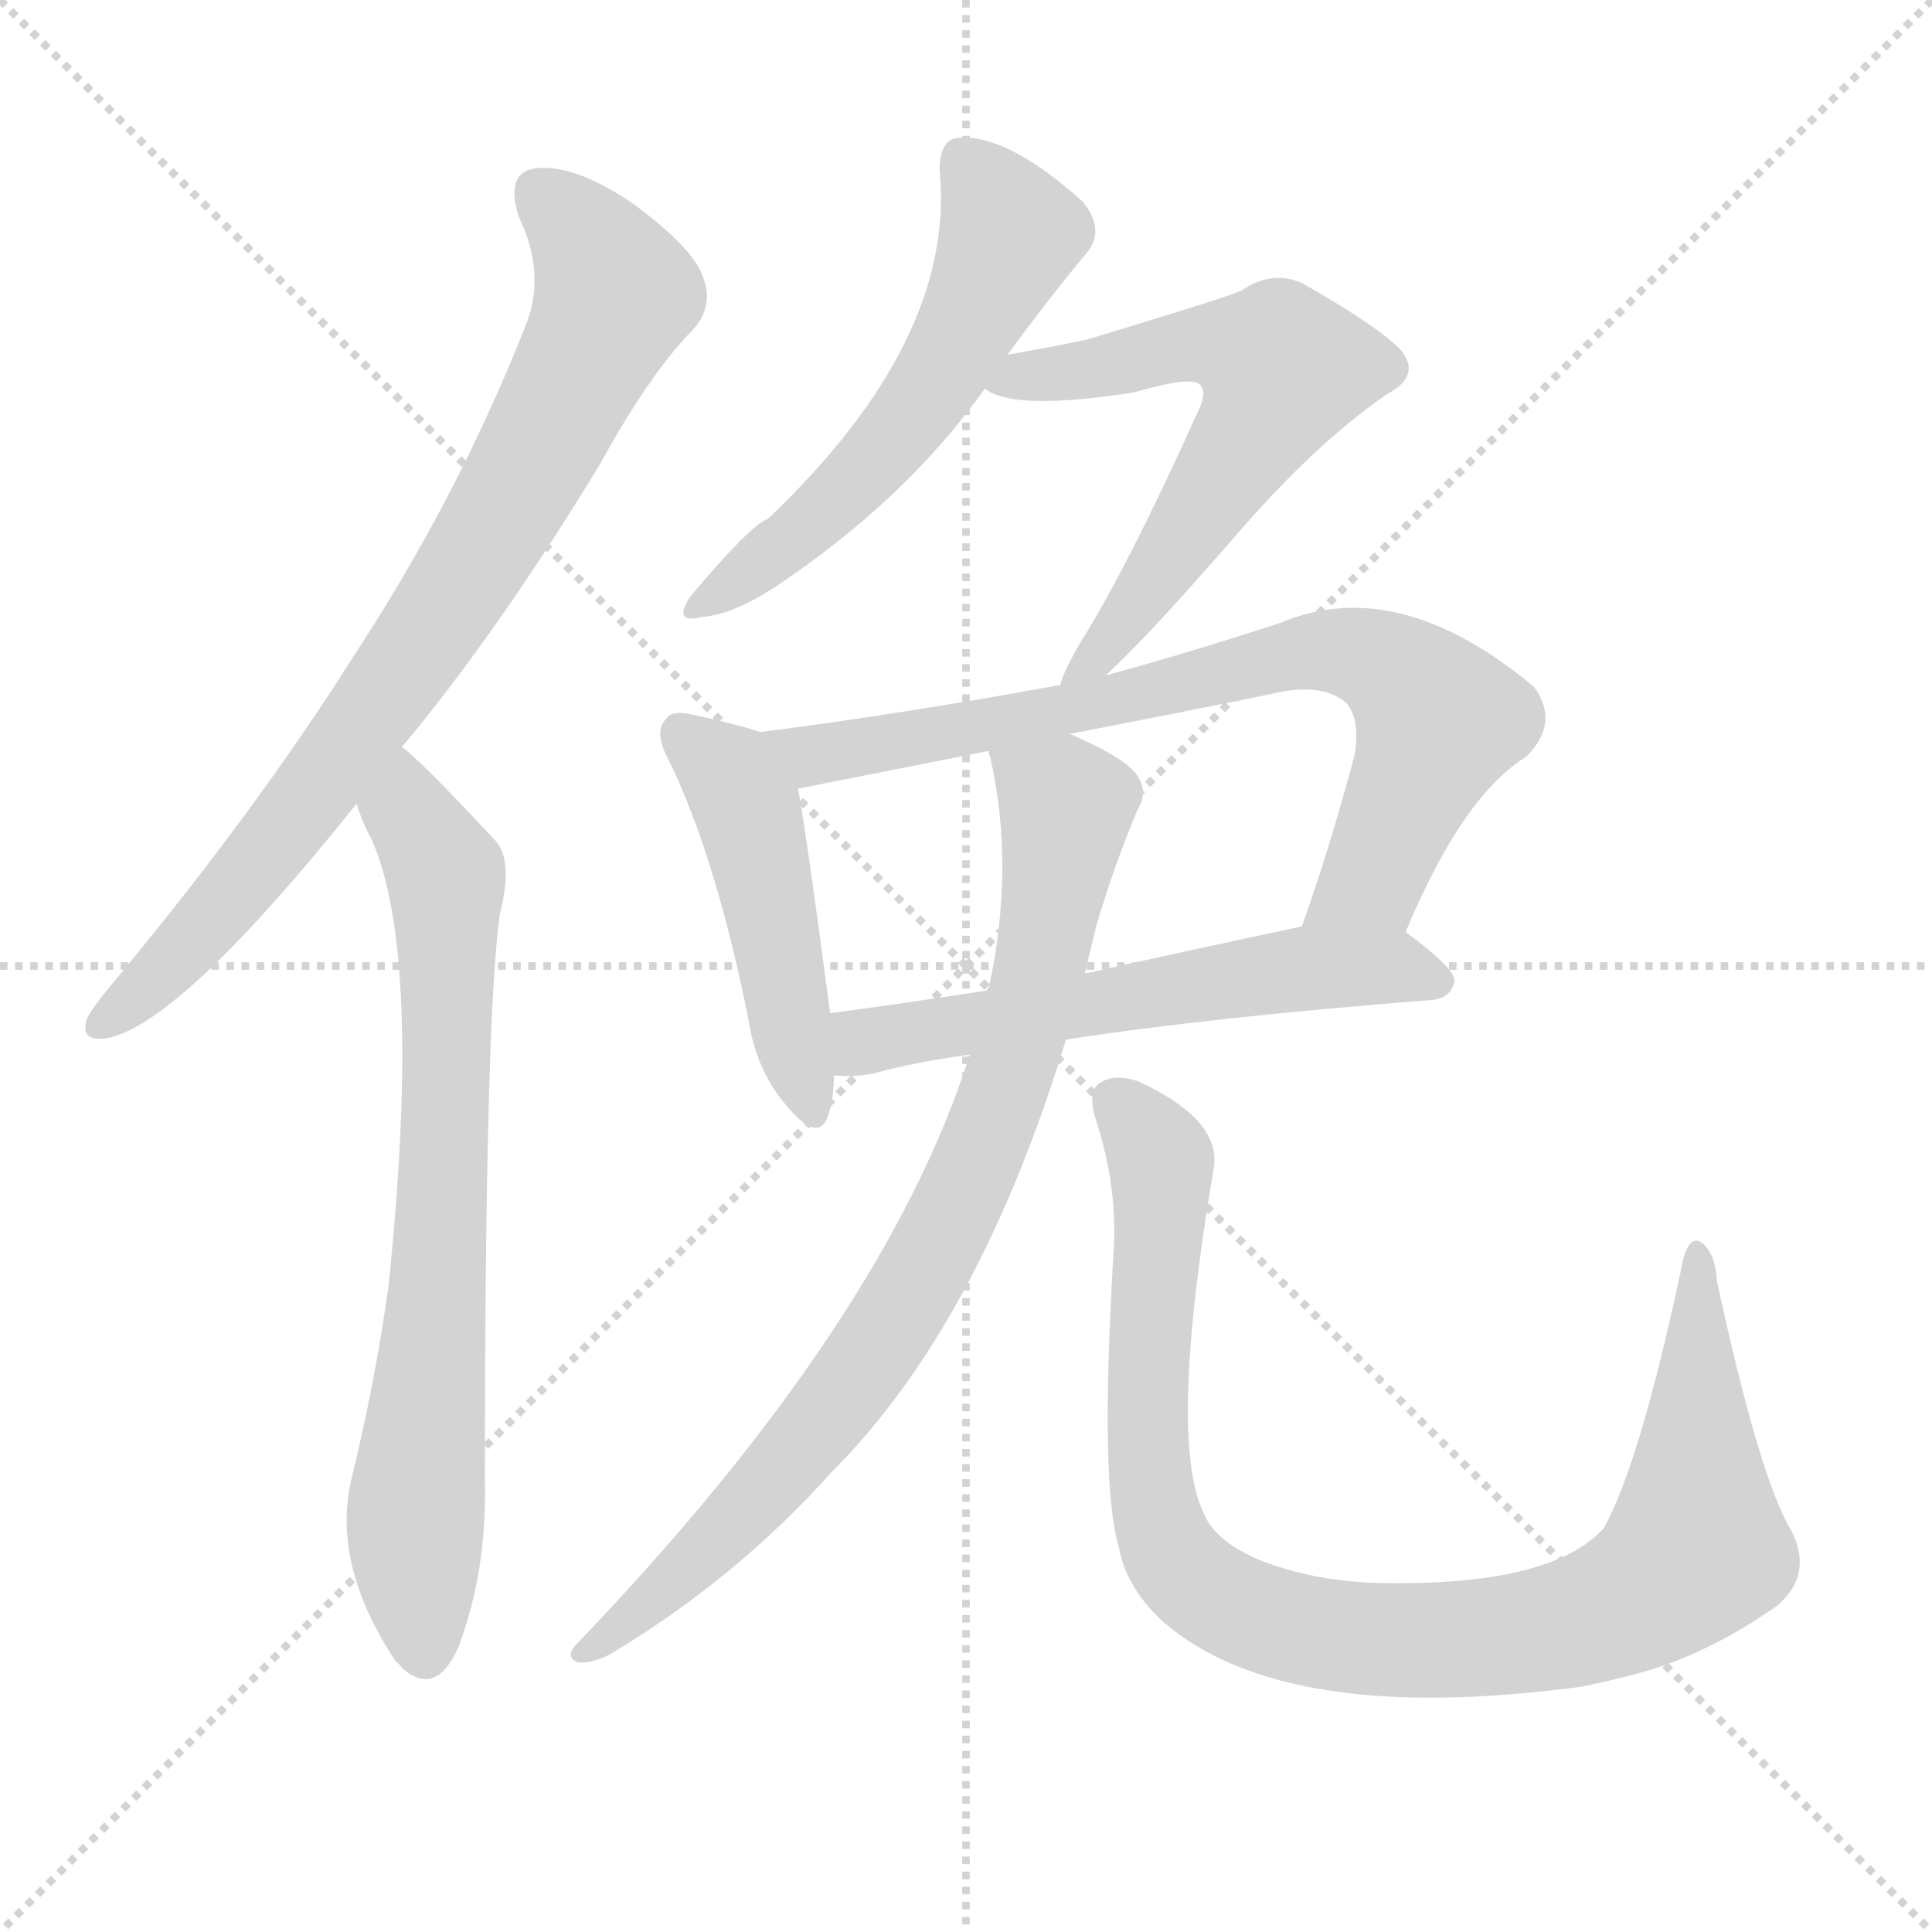 <svg version="1.1" viewBox="0 0 1024 1024" xmlns="http://www.w3.org/2000/svg">
  <g stroke="lightgray" stroke-dasharray="1,1" stroke-width="1" transform="scale(4, 4)">
    <line x1="0" y1="0" x2="256" y2="256"></line>
    <line x1="256" y1="0" x2="0" y2="256"></line>
    <line x1="128" y1="0" x2="128" y2="256"></line>
    <line x1="0" y1="128" x2="256" y2="128"></line>
  </g>
  <g transform="scale(1, -1) translate(0, -900)">
    <style type="text/css">
      
        @keyframes keyframes0 {
          from {
            stroke: blue;
            stroke-dashoffset: 795;
            stroke-width: 128;
          }
          72% {
            animation-timing-function: step-end;
            stroke: blue;
            stroke-dashoffset: 0;
            stroke-width: 128;
          }
          to {
            stroke: black;
            stroke-width: 1024;
          }
        }
        #make-me-a-hanzi-animation-0 {
          animation: keyframes0 0.897s both;
          animation-delay: 0s;
          animation-timing-function: linear;
        }
      
        @keyframes keyframes1 {
          from {
            stroke: blue;
            stroke-dashoffset: 732;
            stroke-width: 128;
          }
          70% {
            animation-timing-function: step-end;
            stroke: blue;
            stroke-dashoffset: 0;
            stroke-width: 128;
          }
          to {
            stroke: black;
            stroke-width: 1024;
          }
        }
        #make-me-a-hanzi-animation-1 {
          animation: keyframes1 0.846s both;
          animation-delay: 0.897s;
          animation-timing-function: linear;
        }
      
        @keyframes keyframes2 {
          from {
            stroke: blue;
            stroke-dashoffset: 557;
            stroke-width: 128;
          }
          64% {
            animation-timing-function: step-end;
            stroke: blue;
            stroke-dashoffset: 0;
            stroke-width: 128;
          }
          to {
            stroke: black;
            stroke-width: 1024;
          }
        }
        #make-me-a-hanzi-animation-2 {
          animation: keyframes2 0.703s both;
          animation-delay: 1.743s;
          animation-timing-function: linear;
        }
      
        @keyframes keyframes3 {
          from {
            stroke: blue;
            stroke-dashoffset: 613;
            stroke-width: 128;
          }
          67% {
            animation-timing-function: step-end;
            stroke: blue;
            stroke-dashoffset: 0;
            stroke-width: 128;
          }
          to {
            stroke: black;
            stroke-width: 1024;
          }
        }
        #make-me-a-hanzi-animation-3 {
          animation: keyframes3 0.749s both;
          animation-delay: 2.446s;
          animation-timing-function: linear;
        }
      
        @keyframes keyframes4 {
          from {
            stroke: blue;
            stroke-dashoffset: 469;
            stroke-width: 128;
          }
          60% {
            animation-timing-function: step-end;
            stroke: blue;
            stroke-dashoffset: 0;
            stroke-width: 128;
          }
          to {
            stroke: black;
            stroke-width: 1024;
          }
        }
        #make-me-a-hanzi-animation-4 {
          animation: keyframes4 0.632s both;
          animation-delay: 3.195s;
          animation-timing-function: linear;
        }
      
        @keyframes keyframes5 {
          from {
            stroke: blue;
            stroke-dashoffset: 758;
            stroke-width: 128;
          }
          71% {
            animation-timing-function: step-end;
            stroke: blue;
            stroke-dashoffset: 0;
            stroke-width: 128;
          }
          to {
            stroke: black;
            stroke-width: 1024;
          }
        }
        #make-me-a-hanzi-animation-5 {
          animation: keyframes5 0.867s both;
          animation-delay: 3.826s;
          animation-timing-function: linear;
        }
      
        @keyframes keyframes6 {
          from {
            stroke: blue;
            stroke-dashoffset: 580;
            stroke-width: 128;
          }
          65% {
            animation-timing-function: step-end;
            stroke: blue;
            stroke-dashoffset: 0;
            stroke-width: 128;
          }
          to {
            stroke: black;
            stroke-width: 1024;
          }
        }
        #make-me-a-hanzi-animation-6 {
          animation: keyframes6 0.722s both;
          animation-delay: 4.693s;
          animation-timing-function: linear;
        }
      
        @keyframes keyframes7 {
          from {
            stroke: blue;
            stroke-dashoffset: 833;
            stroke-width: 128;
          }
          73% {
            animation-timing-function: step-end;
            stroke: blue;
            stroke-dashoffset: 0;
            stroke-width: 128;
          }
          to {
            stroke: black;
            stroke-width: 1024;
          }
        }
        #make-me-a-hanzi-animation-7 {
          animation: keyframes7 0.928s both;
          animation-delay: 5.415s;
          animation-timing-function: linear;
        }
      
        @keyframes keyframes8 {
          from {
            stroke: blue;
            stroke-dashoffset: 966;
            stroke-width: 128;
          }
          76% {
            animation-timing-function: step-end;
            stroke: blue;
            stroke-dashoffset: 0;
            stroke-width: 128;
          }
          to {
            stroke: black;
            stroke-width: 1024;
          }
        }
        #make-me-a-hanzi-animation-8 {
          animation: keyframes8 1.036s both;
          animation-delay: 6.343s;
          animation-timing-function: linear;
        }
      
    </style>
    
      <path d="M 213 504 Q 264 565 318 654 Q 345 703 368 726 Q 378 738 373 752 Q 369 767 337 791 Q 307 812 286 811 Q 267 810 275 785 Q 290 754 278 726 Q 242 635 186 550 Q 134 468 59 378 Q 49 366 46 360 Q 42 347 58 350 Q 97 359 189 474 L 213 504 Z" fill="lightgray"></path>
    
      <path d="M 189 474 Q 192 464 197 455 Q 224 394 206 219 Q 199 168 186 115 Q 176 70 210 19 Q 211 19 213 16 Q 231 0 243 27 Q 258 67 257 114 Q 257 361 265 416 Q 272 443 263 454 Q 221 499 213 504 C 190 524 178 502 189 474 Z" fill="lightgray"></path>
    
      <path d="M 534 712 Q 556 742 576 766 Q 586 778 574 793 Q 534 829 508 827 Q 498 826 498 810 Q 507 720 407 625 Q 398 622 366 584 Q 356 569 372 573 Q 388 574 411 589 Q 480 635 522 694 L 534 712 Z" fill="lightgray"></path>
    
      <path d="M 586 542 Q 607 561 654 615 Q 696 664 735 691 Q 754 701 742 715 Q 729 728 690 750 Q 674 757 658 746 Q 649 742 576 720 Q 557 716 534 712 C 504 707 496 705 522 694 Q 537 682 601 692 Q 632 701 636 696 Q 640 692 635 682 Q 598 600 573 560 Q 564 545 562 537 C 551 509 564 521 586 542 Z" fill="lightgray"></path>
    
      <path d="M 403 512 Q 391 516 368 521 Q 356 524 353 519 Q 346 512 355 496 Q 380 444 397 358 Q 401 333 416 315 Q 434 293 439 309 Q 442 318 442 330 L 440 363 Q 428 454 423 482 C 419 507 419 507 403 512 Z" fill="lightgray"></path>
    
      <path d="M 745 406 Q 775 478 809 499 Q 827 517 813 536 Q 741 596 679 570 Q 630 554 586 542 L 562 537 Q 481 522 403 512 C 373 508 394 476 423 482 Q 519 501 524 502 L 567 511 Q 619 521 673 532 Q 701 539 714 527 Q 721 518 718 500 Q 705 451 690 409 C 680 381 733 379 745 406 Z" fill="lightgray"></path>
    
      <path d="M 565 349 Q 643 361 759 370 Q 769 371 771 380 Q 771 387 745 406 C 730 418 719 415 690 409 Q 629 396 575 384 L 523 375 Q 478 368 440 363 C 410 359 412 331 442 330 Q 452 329 463 331 Q 484 337 514 341 L 565 349 Z" fill="lightgray"></path>
    
      <path d="M 514 341 Q 469 199 306 29 Q 299 22 306 19 Q 313 18 323 23 Q 390 63 441 120 Q 519 198 565 349 L 575 384 Q 578 397 581 409 Q 590 440 603 471 Q 609 481 602 490 Q 595 499 567 511 C 540 524 518 531 524 502 Q 524 501 525 498 Q 538 440 524 376 Q 523 376 523 375 L 514 341 Z" fill="lightgray"></path>
    
      <path d="M 590 233 Q 583 113 593 80 Q 597 58 617 40 Q 681 -15 838 6 Q 853 9 868 13 Q 905 23 942 49 Q 963 67 947 93 Q 931 124 910 221 Q 909 237 901 242 Q 894 245 891 227 Q 869 124 850 90 Q 822 59 730 61 Q 696 62 668 73 Q 644 83 638 98 Q 619 137 643 279 Q 649 306 603 327 Q 590 331 583 326 Q 576 322 581 306 Q 593 269 590 233 Z" fill="lightgray"></path>
    
    
      <clipPath id="make-me-a-hanzi-clip-0">
        <path d="M 213 504 Q 264 565 318 654 Q 345 703 368 726 Q 378 738 373 752 Q 369 767 337 791 Q 307 812 286 811 Q 267 810 275 785 Q 290 754 278 726 Q 242 635 186 550 Q 134 468 59 378 Q 49 366 46 360 Q 42 347 58 350 Q 97 359 189 474 L 213 504 Z"></path>
      </clipPath>
      <path clip-path="url(#make-me-a-hanzi-clip-0)" d="M 287 795 L 305 780 L 326 744 L 294 678 L 230 569 L 166 478 L 104 403 L 56 359" fill="none" id="make-me-a-hanzi-animation-0" stroke-dasharray="667 1334" stroke-linecap="round"></path>
    
      <clipPath id="make-me-a-hanzi-clip-1">
        <path d="M 189 474 Q 192 464 197 455 Q 224 394 206 219 Q 199 168 186 115 Q 176 70 210 19 Q 211 19 213 16 Q 231 0 243 27 Q 258 67 257 114 Q 257 361 265 416 Q 272 443 263 454 Q 221 499 213 504 C 190 524 178 502 189 474 Z"></path>
      </clipPath>
      <path clip-path="url(#make-me-a-hanzi-clip-1)" d="M 211 497 L 216 470 L 236 437 L 237 416 L 233 220 L 220 93 L 226 28" fill="none" id="make-me-a-hanzi-animation-1" stroke-dasharray="604 1208" stroke-linecap="round"></path>
    
      <clipPath id="make-me-a-hanzi-clip-2">
        <path d="M 534 712 Q 556 742 576 766 Q 586 778 574 793 Q 534 829 508 827 Q 498 826 498 810 Q 507 720 407 625 Q 398 622 366 584 Q 356 569 372 573 Q 388 574 411 589 Q 480 635 522 694 L 534 712 Z"></path>
      </clipPath>
      <path clip-path="url(#make-me-a-hanzi-clip-2)" d="M 511 814 L 536 776 L 499 702 L 434 626 L 376 582" fill="none" id="make-me-a-hanzi-animation-2" stroke-dasharray="429 858" stroke-linecap="round"></path>
    
      <clipPath id="make-me-a-hanzi-clip-3">
        <path d="M 586 542 Q 607 561 654 615 Q 696 664 735 691 Q 754 701 742 715 Q 729 728 690 750 Q 674 757 658 746 Q 649 742 576 720 Q 557 716 534 712 C 504 707 496 705 522 694 Q 537 682 601 692 Q 632 701 636 696 Q 640 692 635 682 Q 598 600 573 560 Q 564 545 562 537 C 551 509 564 521 586 542 Z"></path>
      </clipPath>
      <path clip-path="url(#make-me-a-hanzi-clip-3)" d="M 528 696 L 631 718 L 658 715 L 680 705 L 632 621 L 568 540" fill="none" id="make-me-a-hanzi-animation-3" stroke-dasharray="485 970" stroke-linecap="round"></path>
    
      <clipPath id="make-me-a-hanzi-clip-4">
        <path d="M 403 512 Q 391 516 368 521 Q 356 524 353 519 Q 346 512 355 496 Q 380 444 397 358 Q 401 333 416 315 Q 434 293 439 309 Q 442 318 442 330 L 440 363 Q 428 454 423 482 C 419 507 419 507 403 512 Z"></path>
      </clipPath>
      <path clip-path="url(#make-me-a-hanzi-clip-4)" d="M 362 511 L 396 472 L 428 314" fill="none" id="make-me-a-hanzi-animation-4" stroke-dasharray="341 682" stroke-linecap="round"></path>
    
      <clipPath id="make-me-a-hanzi-clip-5">
        <path d="M 745 406 Q 775 478 809 499 Q 827 517 813 536 Q 741 596 679 570 Q 630 554 586 542 L 562 537 Q 481 522 403 512 C 373 508 394 476 423 482 Q 519 501 524 502 L 567 511 Q 619 521 673 532 Q 701 539 714 527 Q 721 518 718 500 Q 705 451 690 409 C 680 381 733 379 745 406 Z"></path>
      </clipPath>
      <path clip-path="url(#make-me-a-hanzi-clip-5)" d="M 411 510 L 434 498 L 587 527 L 692 555 L 726 551 L 763 518 L 726 433 L 697 414" fill="none" id="make-me-a-hanzi-animation-5" stroke-dasharray="630 1260" stroke-linecap="round"></path>
    
      <clipPath id="make-me-a-hanzi-clip-6">
        <path d="M 565 349 Q 643 361 759 370 Q 769 371 771 380 Q 771 387 745 406 C 730 418 719 415 690 409 Q 629 396 575 384 L 523 375 Q 478 368 440 363 C 410 359 412 331 442 330 Q 452 329 463 331 Q 484 337 514 341 L 565 349 Z"></path>
      </clipPath>
      <path clip-path="url(#make-me-a-hanzi-clip-6)" d="M 447 336 L 462 349 L 657 382 L 737 388 L 762 379" fill="none" id="make-me-a-hanzi-animation-6" stroke-dasharray="452 904" stroke-linecap="round"></path>
    
      <clipPath id="make-me-a-hanzi-clip-7">
        <path d="M 514 341 Q 469 199 306 29 Q 299 22 306 19 Q 313 18 323 23 Q 390 63 441 120 Q 519 198 565 349 L 575 384 Q 578 397 581 409 Q 590 440 603 471 Q 609 481 602 490 Q 595 499 567 511 C 540 524 518 531 524 502 Q 524 501 525 498 Q 538 440 524 376 Q 523 376 523 375 L 514 341 Z"></path>
      </clipPath>
      <path clip-path="url(#make-me-a-hanzi-clip-7)" d="M 532 502 L 536 493 L 565 473 L 551 385 L 518 283 L 476 203 L 438 149 L 371 74 L 310 24" fill="none" id="make-me-a-hanzi-animation-7" stroke-dasharray="705 1410" stroke-linecap="round"></path>
    
      <clipPath id="make-me-a-hanzi-clip-8">
        <path d="M 590 233 Q 583 113 593 80 Q 597 58 617 40 Q 681 -15 838 6 Q 853 9 868 13 Q 905 23 942 49 Q 963 67 947 93 Q 931 124 910 221 Q 909 237 901 242 Q 894 245 891 227 Q 869 124 850 90 Q 822 59 730 61 Q 696 62 668 73 Q 644 83 638 98 Q 619 137 643 279 Q 649 306 603 327 Q 590 331 583 326 Q 576 322 581 306 Q 593 269 590 233 Z"></path>
      </clipPath>
      <path clip-path="url(#make-me-a-hanzi-clip-8)" d="M 591 317 L 615 285 L 608 160 L 615 89 L 638 58 L 689 36 L 748 30 L 804 34 L 852 46 L 882 62 L 899 79 L 900 235" fill="none" id="make-me-a-hanzi-animation-8" stroke-dasharray="838 1676" stroke-linecap="round"></path>
    
  </g>
</svg>